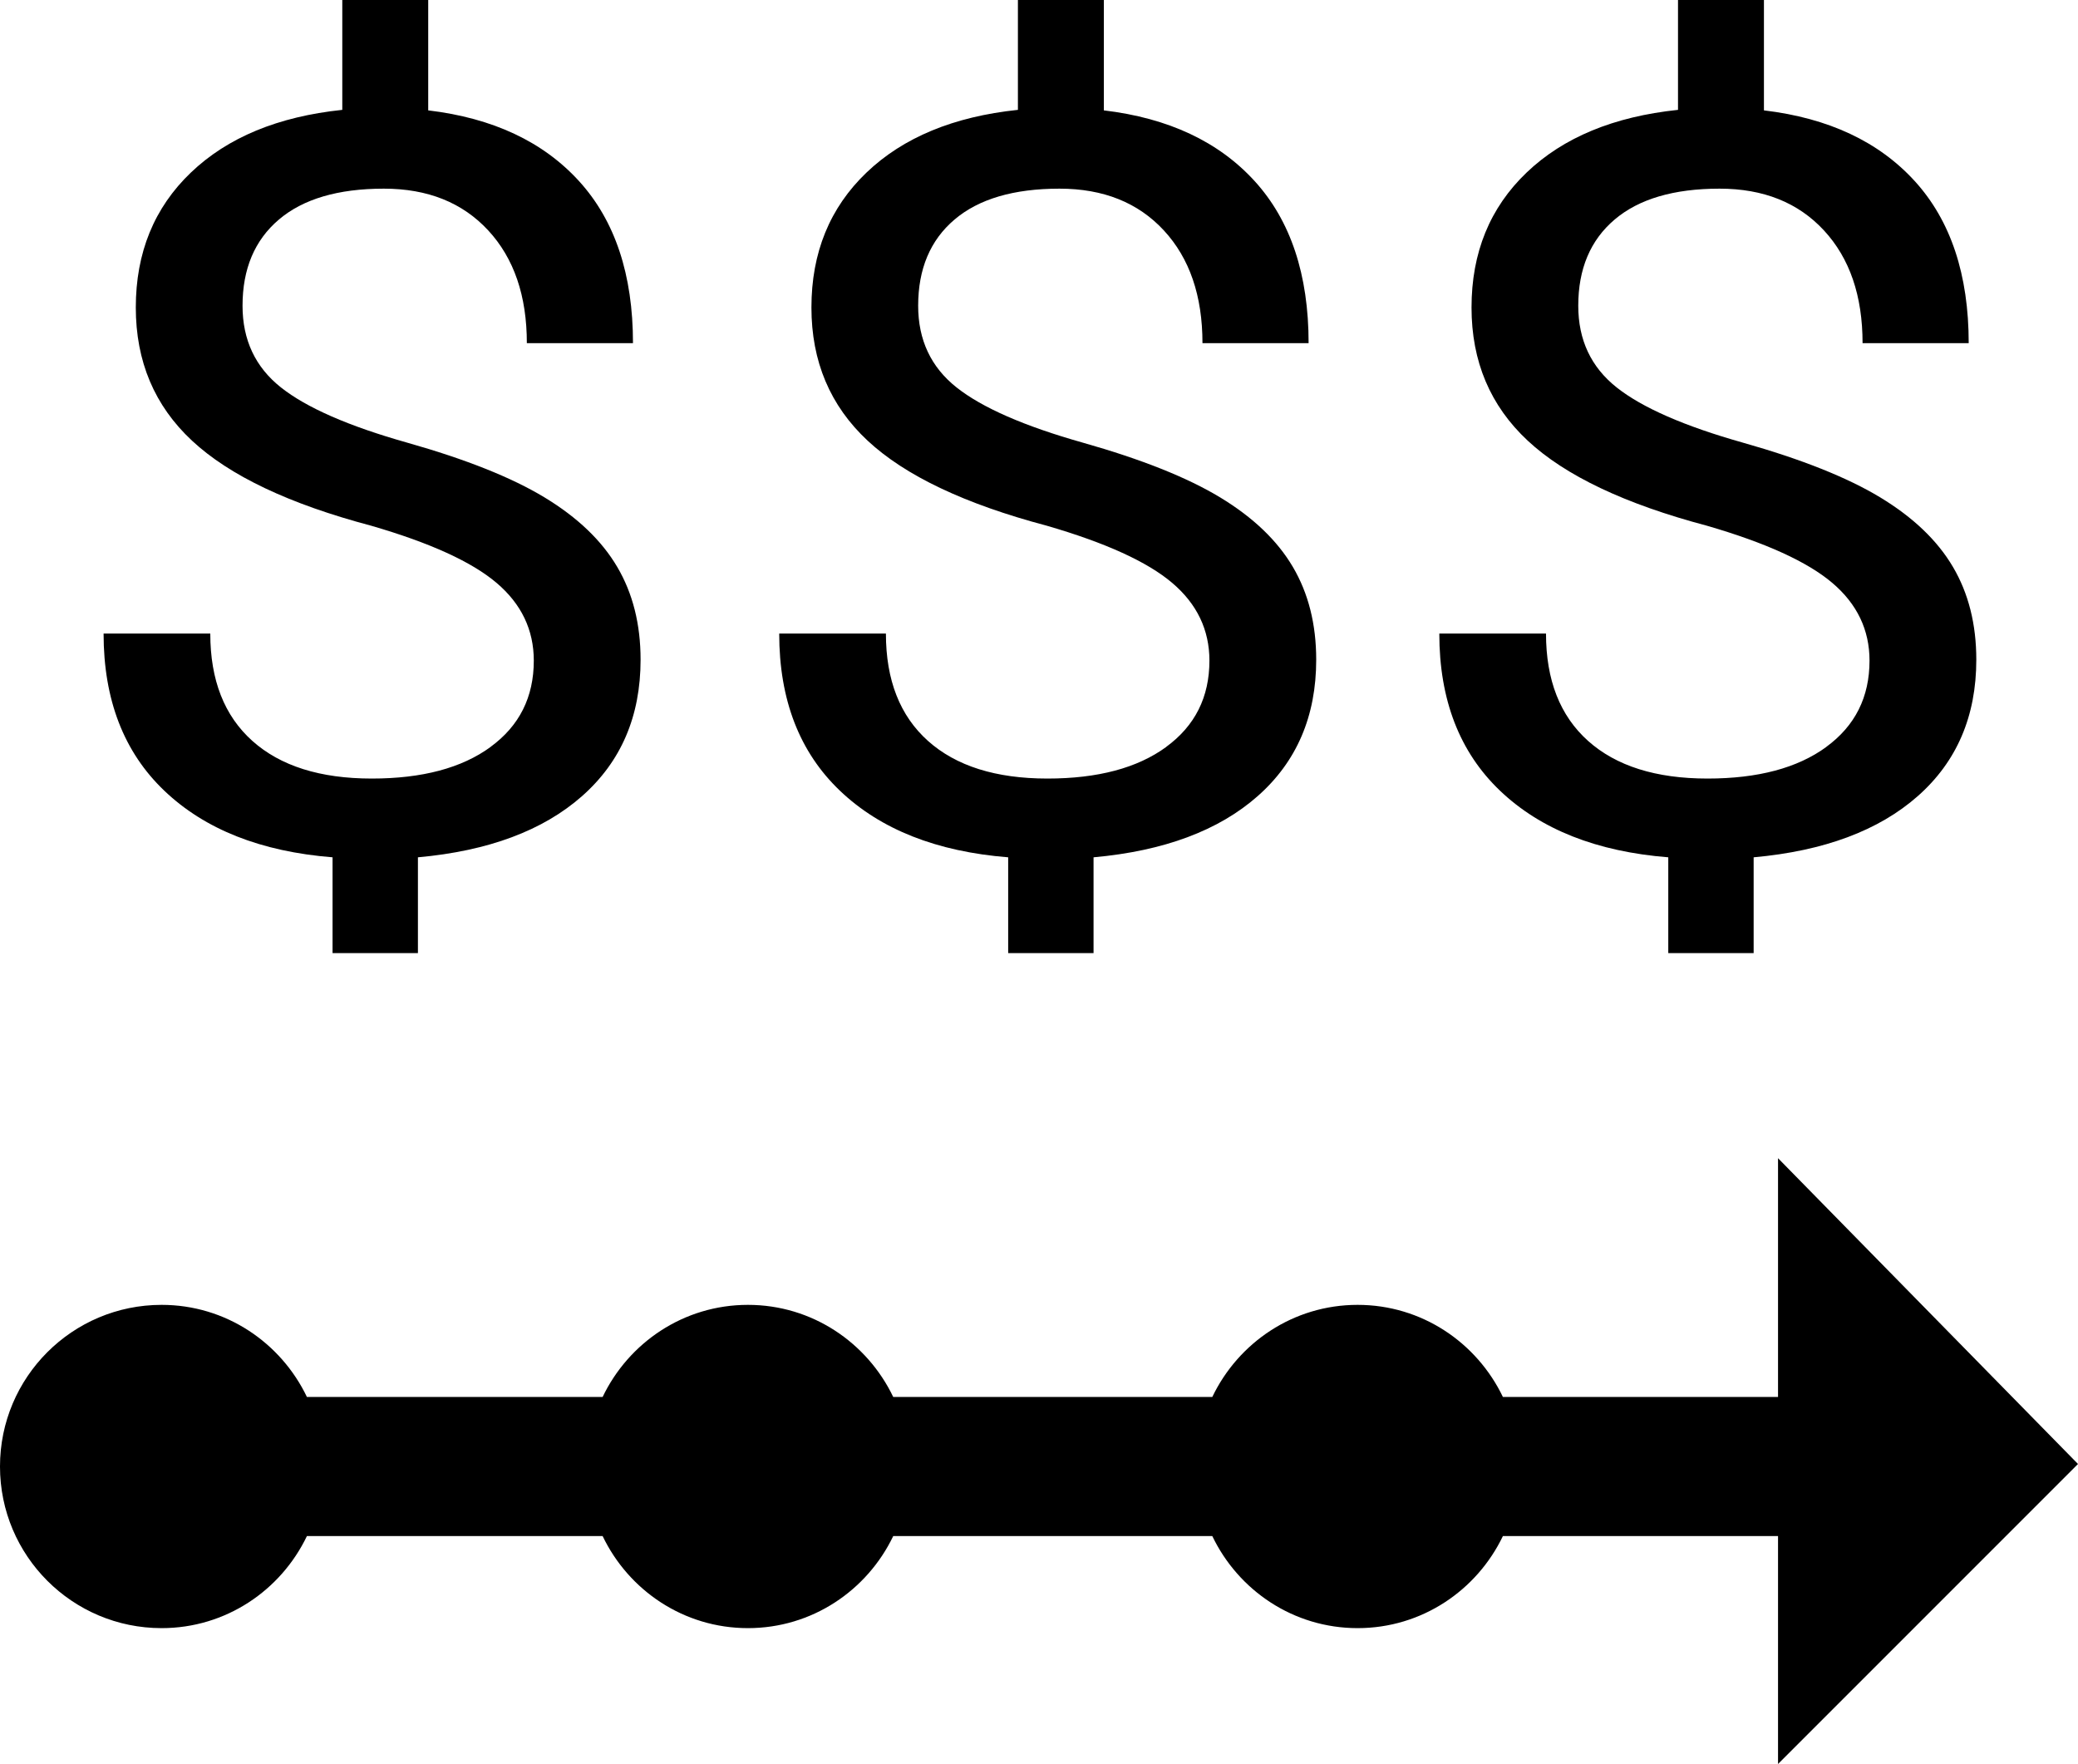 <?xml version="1.0" encoding="UTF-8"?>
<svg id="b" data-name="Capa 2" xmlns="http://www.w3.org/2000/svg" width="44.834" height="38.056" viewBox="0 0 44.834 38.056">
  <g id="c" data-name="Capa 1">
    <path d="M38.362,38.056v-4.918h-5.936c-.562,1.171-1.749,1.986-3.135,1.986s-2.573-.815-3.135-1.986h-6.884c-.562,1.171-1.749,1.986-3.135,1.986s-2.573-.815-3.135-1.986h-6.38c-.562,1.171-1.749,1.986-3.135,1.986-1.926,0-3.487-1.561-3.487-3.487s1.561-3.487,3.487-3.487c1.386,0,2.573.815,3.135,1.987h6.38c.562-1.172,1.749-1.987,3.135-1.987s2.573.815,3.135,1.987h6.884c.562-1.172,1.749-1.987,3.135-1.987s2.573.815,3.135,1.987h5.936v-5.151l6.472,6.597-6.472,6.472ZM10.585,16.114c-.623.455-1.477.682-2.564.682-1.112,0-1.971-.271-2.576-.812s-.908-1.313-.908-2.316h-2.302c0,1.429.438,2.56,1.313,3.393.875.833,2.084,1.311,3.627,1.434v2.067h1.842v-2.067c1.519-.137,2.699-.577,3.541-1.32.842-.743,1.263-1.724,1.263-2.943,0-.765-.168-1.432-.504-2.002-.336-.57-.858-1.069-1.568-1.499s-1.697-.823-2.962-1.181c-1.266-.357-2.174-.755-2.726-1.192-.552-.438-.828-1.024-.828-1.762,0-.795.261-1.415.784-1.859.522-.444,1.277-.667,2.265-.667.946,0,1.696.3,2.252.901.556.601.833,1.412.833,2.432h2.29c0-1.479-.388-2.644-1.164-3.496-.776-.851-1.86-1.36-3.254-1.526V0h-1.854v2.37c-1.385.145-2.475.595-3.267,1.353-.792.758-1.188,1.728-1.188,2.911,0,1.162.404,2.12,1.213,2.873.809.754,2.097,1.366,3.864,1.834,1.269.368,2.171.779,2.707,1.234.535.454.803,1.014.803,1.677,0,.787-.311,1.407-.933,1.861ZM25.162,16.114c-.623.455-1.477.682-2.564.682-1.112,0-1.971-.271-2.576-.812s-.908-1.313-.908-2.316h-2.302c0,1.429.438,2.56,1.313,3.393.875.833,2.084,1.311,3.627,1.434v2.067h1.842v-2.067c1.519-.137,2.699-.577,3.541-1.32.842-.743,1.263-1.724,1.263-2.943,0-.765-.168-1.432-.504-2.002-.336-.57-.858-1.069-1.568-1.499s-1.697-.823-2.962-1.181c-1.266-.357-2.174-.755-2.726-1.192-.552-.438-.828-1.024-.828-1.762,0-.795.261-1.415.784-1.859.522-.444,1.277-.667,2.265-.667.946,0,1.696.3,2.252.901.556.601.833,1.412.833,2.432h2.29c0-1.479-.388-2.644-1.164-3.496-.776-.851-1.86-1.36-3.254-1.526V0h-1.854v2.37c-1.385.145-2.475.595-3.267,1.353-.792.758-1.188,1.728-1.188,2.911,0,1.162.404,2.12,1.213,2.873.809.754,2.097,1.366,3.864,1.834,1.269.368,2.171.779,2.707,1.234.535.454.803,1.014.803,1.677,0,.787-.311,1.407-.933,1.861ZM39.404,16.114c-.623.455-1.477.682-2.564.682-1.112,0-1.971-.271-2.576-.812s-.908-1.313-.908-2.316h-2.302c0,1.429.438,2.56,1.313,3.393.875.833,2.084,1.311,3.627,1.434v2.067h1.842v-2.067c1.519-.137,2.699-.577,3.541-1.32.842-.743,1.263-1.724,1.263-2.943,0-.765-.168-1.432-.504-2.002-.336-.57-.858-1.069-1.568-1.499s-1.697-.823-2.962-1.181c-1.266-.357-2.174-.755-2.726-1.192-.552-.438-.828-1.024-.828-1.762,0-.795.261-1.415.784-1.859.522-.444,1.277-.667,2.265-.667.946,0,1.696.3,2.252.901.556.601.833,1.412.833,2.432h2.29c0-1.479-.388-2.644-1.164-3.496-.776-.851-1.86-1.36-3.254-1.526V0h-1.854v2.37c-1.385.145-2.475.595-3.267,1.353-.792.758-1.188,1.728-1.188,2.911,0,1.162.404,2.12,1.213,2.873.809.754,2.097,1.366,3.864,1.834,1.269.368,2.171.779,2.707,1.234.535.454.803,1.014.803,1.677,0,.787-.311,1.407-.933,1.861Z"/>
  </g>
</svg>